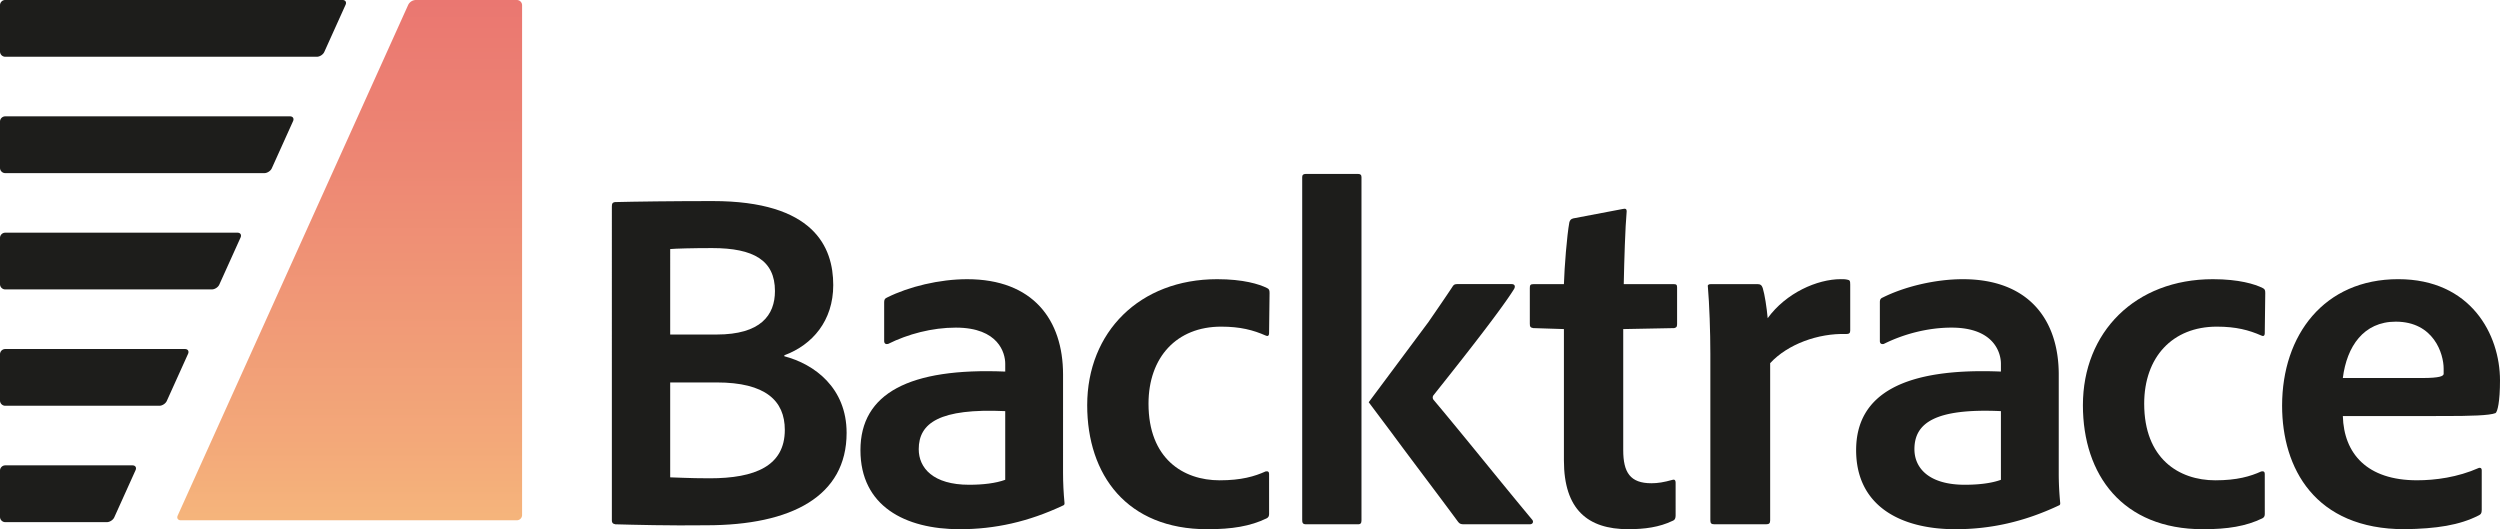 <svg id="Layer_1" data-name="Layer 1" xmlns="http://www.w3.org/2000/svg" xmlns:xlink="http://www.w3.org/1999/xlink" viewBox="0 0 4600 973.74"><defs><style>.cls-1{fill:#1d1d1b;}.cls-2{fill:url(#linear-gradient);}</style><linearGradient id="linear-gradient" x1="2221.48" y1="4499.98" x2="2221.48" y2="1460.54" gradientUnits="userSpaceOnUse"><stop offset="0" stop-color="#f9c97f"/><stop offset="0.13" stop-color="#f3a879"/><stop offset="0.3" stop-color="#ed8673"/><stop offset="0.47" stop-color="#e86b6f"/><stop offset="0.64" stop-color="#e5586c"/><stop offset="0.81" stop-color="#e34d6a"/><stop offset="1" stop-color="#e24969"/></linearGradient></defs><title>BTlogo_Horiz_Black</title><path class="cls-1" d="M2213.87,3307c2.19-4.86-.37-8.77-5.68-8.77H1587.64a9.65,9.65,0,0,0-9.64,9.64V3393a9.68,9.68,0,0,0,9.64,9.68h573.44c5.29,0,11.43-4,13.59-8.81Z" transform="translate(-1578 -3298.25)"/><path class="cls-1" d="M2020.67,3735.2c2.15-4.86-.38-8.81-5.68-8.81H1587.64A9.67,9.67,0,0,0,1578,3736v85.12a9.65,9.65,0,0,0,9.64,9.64h380.22c5.32,0,11.43-3.92,13.62-8.77Z" transform="translate(-1578 -3298.25)"/><path class="cls-1" d="M2117.26,3521.1c2.17-4.82-.39-8.77-5.68-8.77H1587.64A9.67,9.67,0,0,0,1578,3522v85.16a9.67,9.67,0,0,0,9.64,9.64h476.8c5.3,0,11.45-4,13.61-8.77Z" transform="translate(-1578 -3298.25)"/><path class="cls-1" d="M1924.05,3949.27c2.16-4.86-.4-8.81-5.68-8.81H1587.64a9.67,9.67,0,0,0-9.64,9.64v85.12a9.67,9.67,0,0,0,9.64,9.64h283.62c5.28,0,11.43-4,13.61-8.81Z" transform="translate(-1578 -3298.25)"/><path class="cls-1" d="M1827.45,4163.33c2.18-4.86-.38-8.81-5.68-8.81H1587.64a9.68,9.68,0,0,0-9.64,9.68v85.12a9.71,9.71,0,0,0,9.64,9.67h187c5.33,0,11.44-4,13.62-8.81Z" transform="translate(-1578 -3298.25)"/><path class="cls-1" d="M2703.83,3678.28c0-5.44.95-7.28,5.47-8.19,35.47-.94,108.23-1.88,180-1.88,186.38,0,221.88,84.61,221.88,154.61,0,65.49-38.2,110-90,129.14v1.8c55.48,14.53,114.59,58.17,114.59,141,0,116.37-101,170-258.23,170-66.39.9-134.61-.9-167.31-1.8-5.46-1-6.4-3.68-6.4-7.29Zm107.32,235.49h85.5c80.9,0,107.27-35.49,107.27-80.06,0-56.33-39.12-79-115.49-79-36.37,0-67.27.9-77.27,1.8Zm0,262.79c9.09,0,32.76,1.76,72.76,1.76,83.64,0,138.15-22.76,138.15-89.11,0-53.62-35.44-87.27-125.41-87.27h-85.5Z" transform="translate(-1578 -3298.25)"/><path class="cls-1" d="M3534,4167.45c0,20,.93,37.29,2.7,56.37,0,1.84,0,3.64-2.7,4.54-63.67,30-125.48,43.64-190,43.64-100.93,0-182.78-42.7-182.78-145.48,0-104.55,90-151.86,266.42-144.58v-14.49c0-19.08-11.83-66.39-90.93-66.39-43.64,0-88.21,11.83-124.57,30-3.65.86-7.28,0-7.28-5.45v-71c0-4.5.91-7.21,5.47-9,40-20,96.38-33.65,147.31-33.65,120.93,0,176.38,74.58,176.38,175.45Zm-106.38-112.73c-120.94-5.49-159.15,21.86-159.15,70,0,34.59,26.42,65.49,92.75,65.49,25.47,0,49.11-2.78,66.4-9.13Z" transform="translate(-1578 -3298.25)"/><path class="cls-1" d="M3913.13,4243.83c0,3.6-.88,6.38-4.54,8.19-30,14.53-63.65,20-109.14,20-148.15,0-221-100-221-228.17,0-134.59,96.44-231.89,239.16-231.89,48.19,0,77.31,9.09,91.85,16.34,3.64,1.84,4.54,3.68,4.54,9.09l-.9,73.72c0,5.4-2.72,6.35-6.33,4.5-22.8-10-46.39-16.34-81.87-16.34-81.8,0-133.64,56.33-133.64,141.8,0,100.9,63.63,140.94,130.9,140.94,40,0,64.59-7.29,84.61-16.37,4.5-.9,6.33,1,6.33,4.54Z" transform="translate(-1578 -3298.25)"/><path class="cls-1" d="M4661.14,4246.53c0,4.58-.9,8.23-5.44,10-24.58,11.87-51.84,15.43-81.87,15.43-74.5,0-118.22-36.39-118.22-126.36V3903.75l-56.39-1.8c-5.41-.9-6.35-2.7-6.35-8.19v-65.49c0-5.45.94-7.25,7.3-7.25h55.43c1-31.77,5.47-89.11,10-113.67,1-3.6,2.74-6.31,7.36-7.29l90.88-17.27c4.54-.9,7.23-.9,7.23,4.54-2.68,30-4.46,89.15-5.36,133.69h91.77c5.49,0,6.37,1.8,6.37,6.35v67.34c0,5.44-1.82,6.35-5.4,7.25l-93.7,1.8v222.76c0,40.93,12.73,60.91,51.84,60.91,11.81,0,22.72-1.76,39.11-6.35,2.74-.9,5.44,0,5.44,5.48Z" transform="translate(-1578 -3298.25)"/><path class="cls-1" d="M4811.44,3821c5.45,0,8.15,1.8,10,7.25,3.64,11.83,7.29,35.49,9.09,55.46,33.67-46.38,91-71.8,134.57-71.8,3.68,0,8.23,0,11.83.9,4.58.86,5.48,1.8,5.48,9.09v84.53c0,4.62-1.86,6.42-7.31,6.42-51.84-1.8-108.17,19-140,53.62v289.16c0,5.4-1.9,7.29-7.3,7.29h-95.5c-5.5,0-7.25-1.88-7.25-7.29V3949.27c0-40-1.84-92.8-4.52-122.8-1-3.64.9-5.45,5.4-5.45Z" transform="translate(-1578 -3298.25)"/><path class="cls-1" d="M5366.08,4167.45a564.2,564.2,0,0,0,2.72,56.37c0,1.84,0,3.64-2.72,4.54-63.65,30-125.48,43.64-190.08,43.64-100.86,0-182.73-42.7-182.73-145.48,0-104.55,90-151.86,266.42-144.58v-14.49c0-19.08-11.81-66.39-90.91-66.39-43.66,0-88.19,11.83-124.58,30-3.62.86-7.27,0-7.27-5.45v-71c0-4.5.9-7.21,5.45-9,40-20,96.38-33.65,147.34-33.65,120.9,0,176.37,74.58,176.37,175.45Zm-106.39-112.73c-120.94-5.49-159.15,21.86-159.15,70,0,34.59,26.44,65.49,92.78,65.49,25.44,0,49.14-2.78,66.37-9.13Z" transform="translate(-1578 -3298.25)"/><path class="cls-1" d="M5745.21,4243.83c0,3.6-.9,6.38-4.54,8.19-30,14.53-63.69,20-109.11,20-148.2,0-221-100-221-228.17,0-134.59,96.38-231.89,239.11-231.89,48.22,0,77.32,9.09,91.84,16.34,3.66,1.84,4.58,3.68,4.58,9.09l-.92,73.72c0,5.4-2.76,6.35-6.37,4.5-22.76-10-46.38-16.34-81.81-16.34-81.89,0-133.67,56.33-133.67,141.8,0,100.9,63.65,140.94,130.89,140.94,40.07,0,64.57-7.29,84.59-16.37,4.56-.9,6.37,1,6.37,4.54Z" transform="translate(-1578 -3298.25)"/><path class="cls-1" d="M5888.83,4063.8c1.86,69.1,44.57,118.18,136.43,118.18,33.63,0,74.56-5.41,113.67-22.68,2.72-.9,5.45,0,5.45,4.54v72.74c0,6.35-1.82,8.15-5.45,9.95-35.49,18.21-78.22,24.56-136.35,25.46-165.53,0-225.53-112.69-225.53-227.27,0-130,77.28-232.79,213.67-232.79,133.63,0,187.27,101.84,187.27,186.37,0,39.09-4.54,57.31-8.13,60-10.95,4.5-45.52,5.45-95.54,5.45Zm145.48-70c33.67,0,39.15-3.64,40-7.29v-10c0-27.26-18.14-86.41-88.19-86.41-59.07,0-90,45.48-97.32,103.69Z" transform="translate(-1578 -3298.25)"/><path class="cls-1" d="M4083.13,3624.19c-.06-4.15-1.92-5.91-6.37-5.91H3981.3c-6.35,0-7.25,2.7-7.25,6.31v630.17c0,5.4.9,8.19,7.25,8.19h95.46c5.13,0,6.31-2.47,6.37-7.25Z" transform="translate(-1578 -3298.25)"/><path class="cls-1" d="M4397.43,4254.76c-60-71.88-123.66-151.82-181.83-221a6.87,6.87,0,0,1,0-8.22c31.81-40,121.86-152.73,148.24-195.46,2.68-4.54,1.78-9.09-4.54-9.09h-99.16c-5.42,0-7.23.9-10,5.45-10.81,16.41-27.48,40.66-45,66.08v-.12l-108.7,145.95,41.36,55.19c41.7,56.56,82.46,109.79,122.35,163.89,2.76,3.6,4.54,5.48,10.95,5.48h121.8C4398.39,4262.94,4400.19,4258.36,4397.43,4254.76Z" transform="translate(-1578 -3298.25)"/><path class="cls-2" d="M2342.75,3298.25a16.2,16.2,0,0,0-13.58,8.76L1905,4246.82c-2.19,4.84.39,8.74,5.66,8.74H2529a9.64,9.64,0,0,0,9.64-9.6V3307.88a9.65,9.65,0,0,0-9.64-9.62Z" transform="translate(-1578 -3298.25)"/></svg>